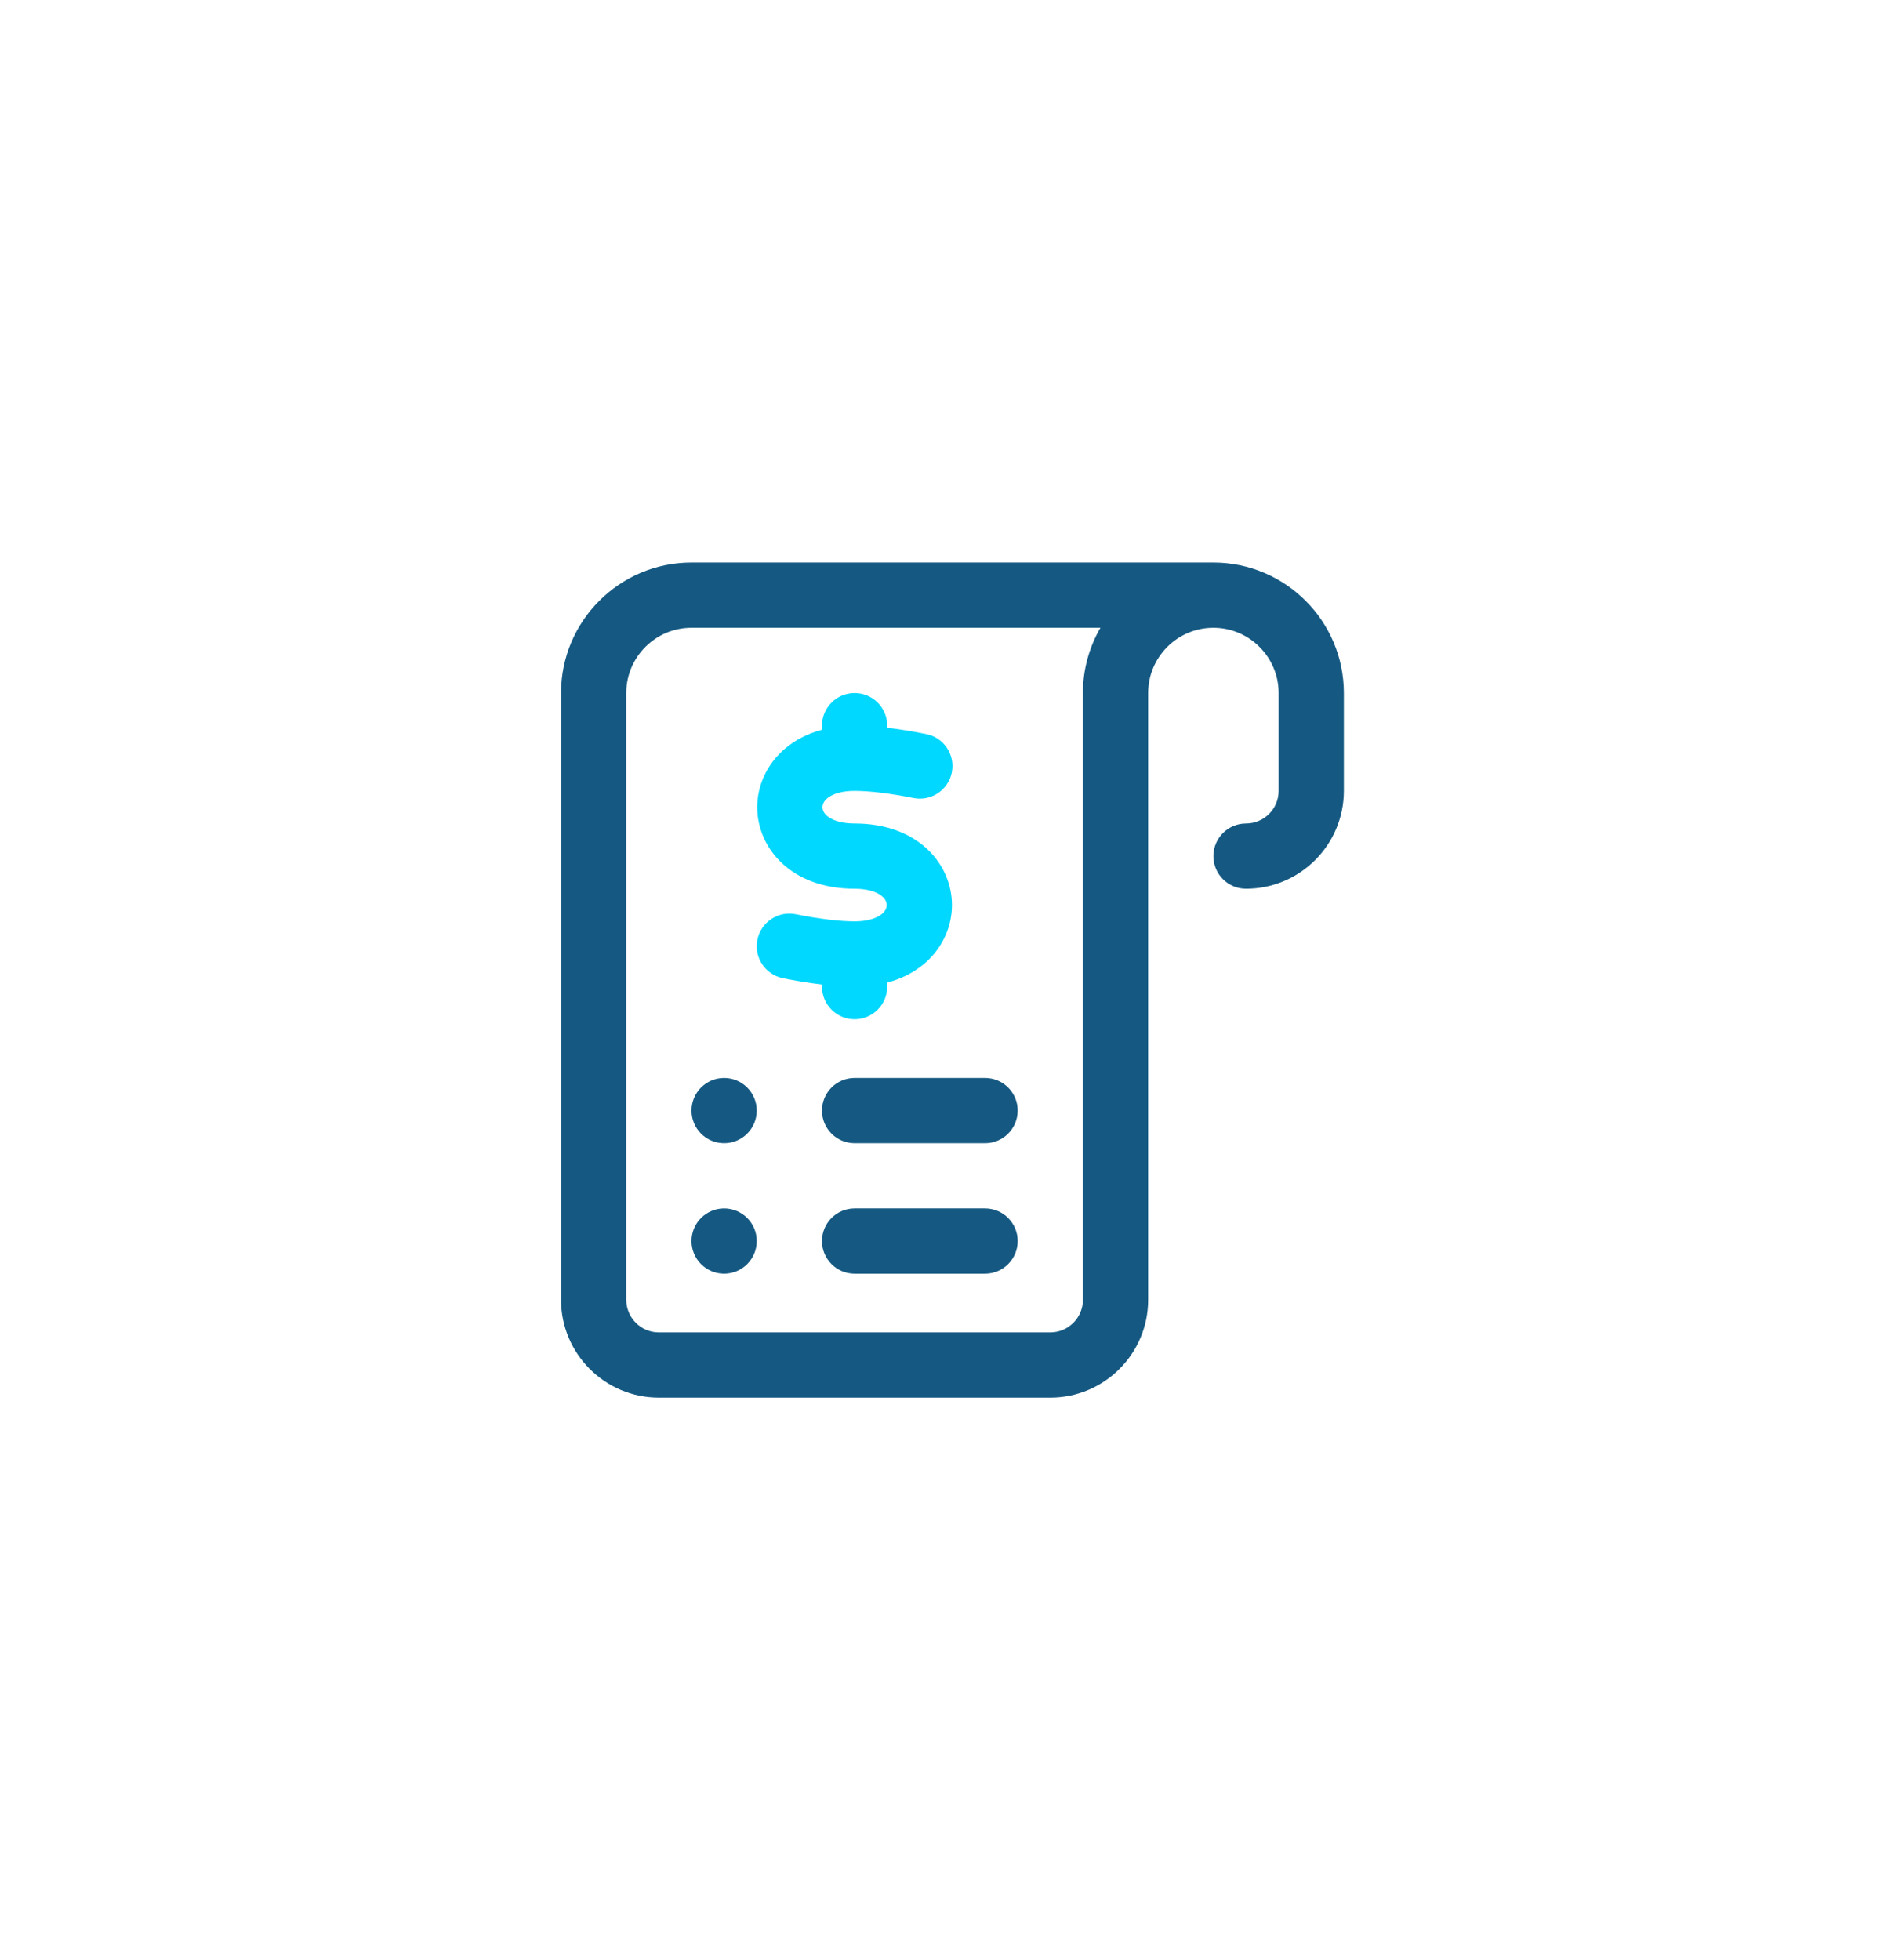 <svg width="164" height="169" viewBox="0 0 164 169" fill="none" xmlns="http://www.w3.org/2000/svg">
<g filter="url(#filter0_d_1098_645)">
<rect x="8.375" y="4.5" width="147.5" height="152" rx="15" fill="white"/>
<path d="M62.438 94.563C63.991 94.563 65.25 93.303 65.25 91.75C65.25 90.197 63.991 88.938 62.438 88.938C60.884 88.938 59.625 90.197 59.625 91.75C59.625 93.303 60.884 94.563 62.438 94.563Z" fill="#155982"/>
<path d="M62.438 105.813C63.991 105.813 65.25 104.554 65.25 103C65.25 101.447 63.991 100.188 62.438 100.188C60.884 100.188 59.625 101.447 59.625 103C59.625 104.554 60.884 105.813 62.438 105.813Z" fill="#155982"/>
<path d="M107.438 67C105.884 67 104.625 68.259 104.625 69.813C104.625 71.366 105.884 72.625 107.438 72.625C112.09 72.625 115.875 68.84 115.875 64.188V55.75C115.875 49.547 110.828 44.5 104.625 44.5H59.625C53.422 44.5 48.375 49.547 48.375 55.75V108.063C48.375 112.715 52.16 116.5 56.812 116.5H90.562C95.215 116.5 99 112.715 99 108.063V55.75C99 52.649 101.523 50.125 104.625 50.125C107.727 50.125 110.25 52.649 110.25 55.75V64.188C110.25 65.739 108.988 67 107.438 67ZM93.375 55.75V108.063C93.375 109.614 92.113 110.875 90.562 110.875H56.812C55.262 110.875 54 109.614 54 108.063V55.75C54 52.649 56.523 50.125 59.625 50.125H94.885C93.925 51.781 93.375 53.703 93.375 55.75Z" fill="#155982"/>
<path d="M73.688 94.563H84.938C86.491 94.563 87.75 93.304 87.75 91.75C87.75 90.197 86.491 88.938 84.938 88.938H73.688C72.134 88.938 70.875 90.197 70.875 91.75C70.875 93.304 72.134 94.563 73.688 94.563Z" fill="#155982"/>
<path d="M73.688 105.813H84.938C86.491 105.813 87.75 104.554 87.75 103C87.75 101.447 86.491 100.188 84.938 100.188H73.688C72.134 100.188 70.875 101.447 70.875 103C70.875 104.554 72.134 105.813 73.688 105.813Z" fill="#155982"/>
<path d="M73.688 75.438C72.387 75.438 70.587 75.219 68.618 74.822C67.096 74.515 65.612 75.501 65.305 77.024C64.998 78.546 65.984 80.029 67.507 80.336C68.445 80.526 69.632 80.735 70.875 80.881V81.063C70.875 82.616 72.134 83.875 73.687 83.875C75.241 83.875 76.5 82.616 76.5 81.063V80.715C80.176 79.742 82.082 76.873 82.082 74.032C82.083 70.537 79.199 67 73.688 67C71.869 67 70.917 66.293 70.917 65.594C70.917 64.895 71.869 64.188 73.688 64.188C74.988 64.188 76.788 64.406 78.757 64.803C80.28 65.11 81.763 64.124 82.07 62.602C82.377 61.079 81.391 59.596 79.868 59.289C78.93 59.1 77.743 58.89 76.5 58.745V58.563C76.5 57.009 75.241 55.75 73.688 55.75C72.134 55.75 70.875 57.009 70.875 58.563V58.916C69.653 59.243 68.572 59.791 67.679 60.551C66.162 61.84 65.292 63.678 65.292 65.594C65.292 69.088 68.176 72.625 73.688 72.625C75.506 72.625 76.458 73.333 76.458 74.032C76.458 74.73 75.506 75.438 73.688 75.438Z" fill="#00D8FF"/>
</g>
<defs>
<filter id="filter0_d_1098_645" x="0.375" y="0.5" width="163.5" height="168" filterUnits="userSpaceOnUse" color-interpolation-filters="sRGB">
<feFlood flood-opacity="0" result="BackgroundImageFix"/>
<feColorMatrix in="SourceAlpha" type="matrix" values="0 0 0 0 0 0 0 0 0 0 0 0 0 0 0 0 0 0 127 0" result="hardAlpha"/>
<feOffset dy="4"/>
<feGaussianBlur stdDeviation="4"/>
<feComposite in2="hardAlpha" operator="out"/>
<feColorMatrix type="matrix" values="0 0 0 0 0 0 0 0 0 0 0 0 0 0 0 0 0 0 0.15 0"/>
<feBlend mode="normal" in2="BackgroundImageFix" result="effect1_dropShadow_1098_645"/>
<feBlend mode="normal" in="SourceGraphic" in2="effect1_dropShadow_1098_645" result="shape"/>
</filter>
</defs>
</svg>
